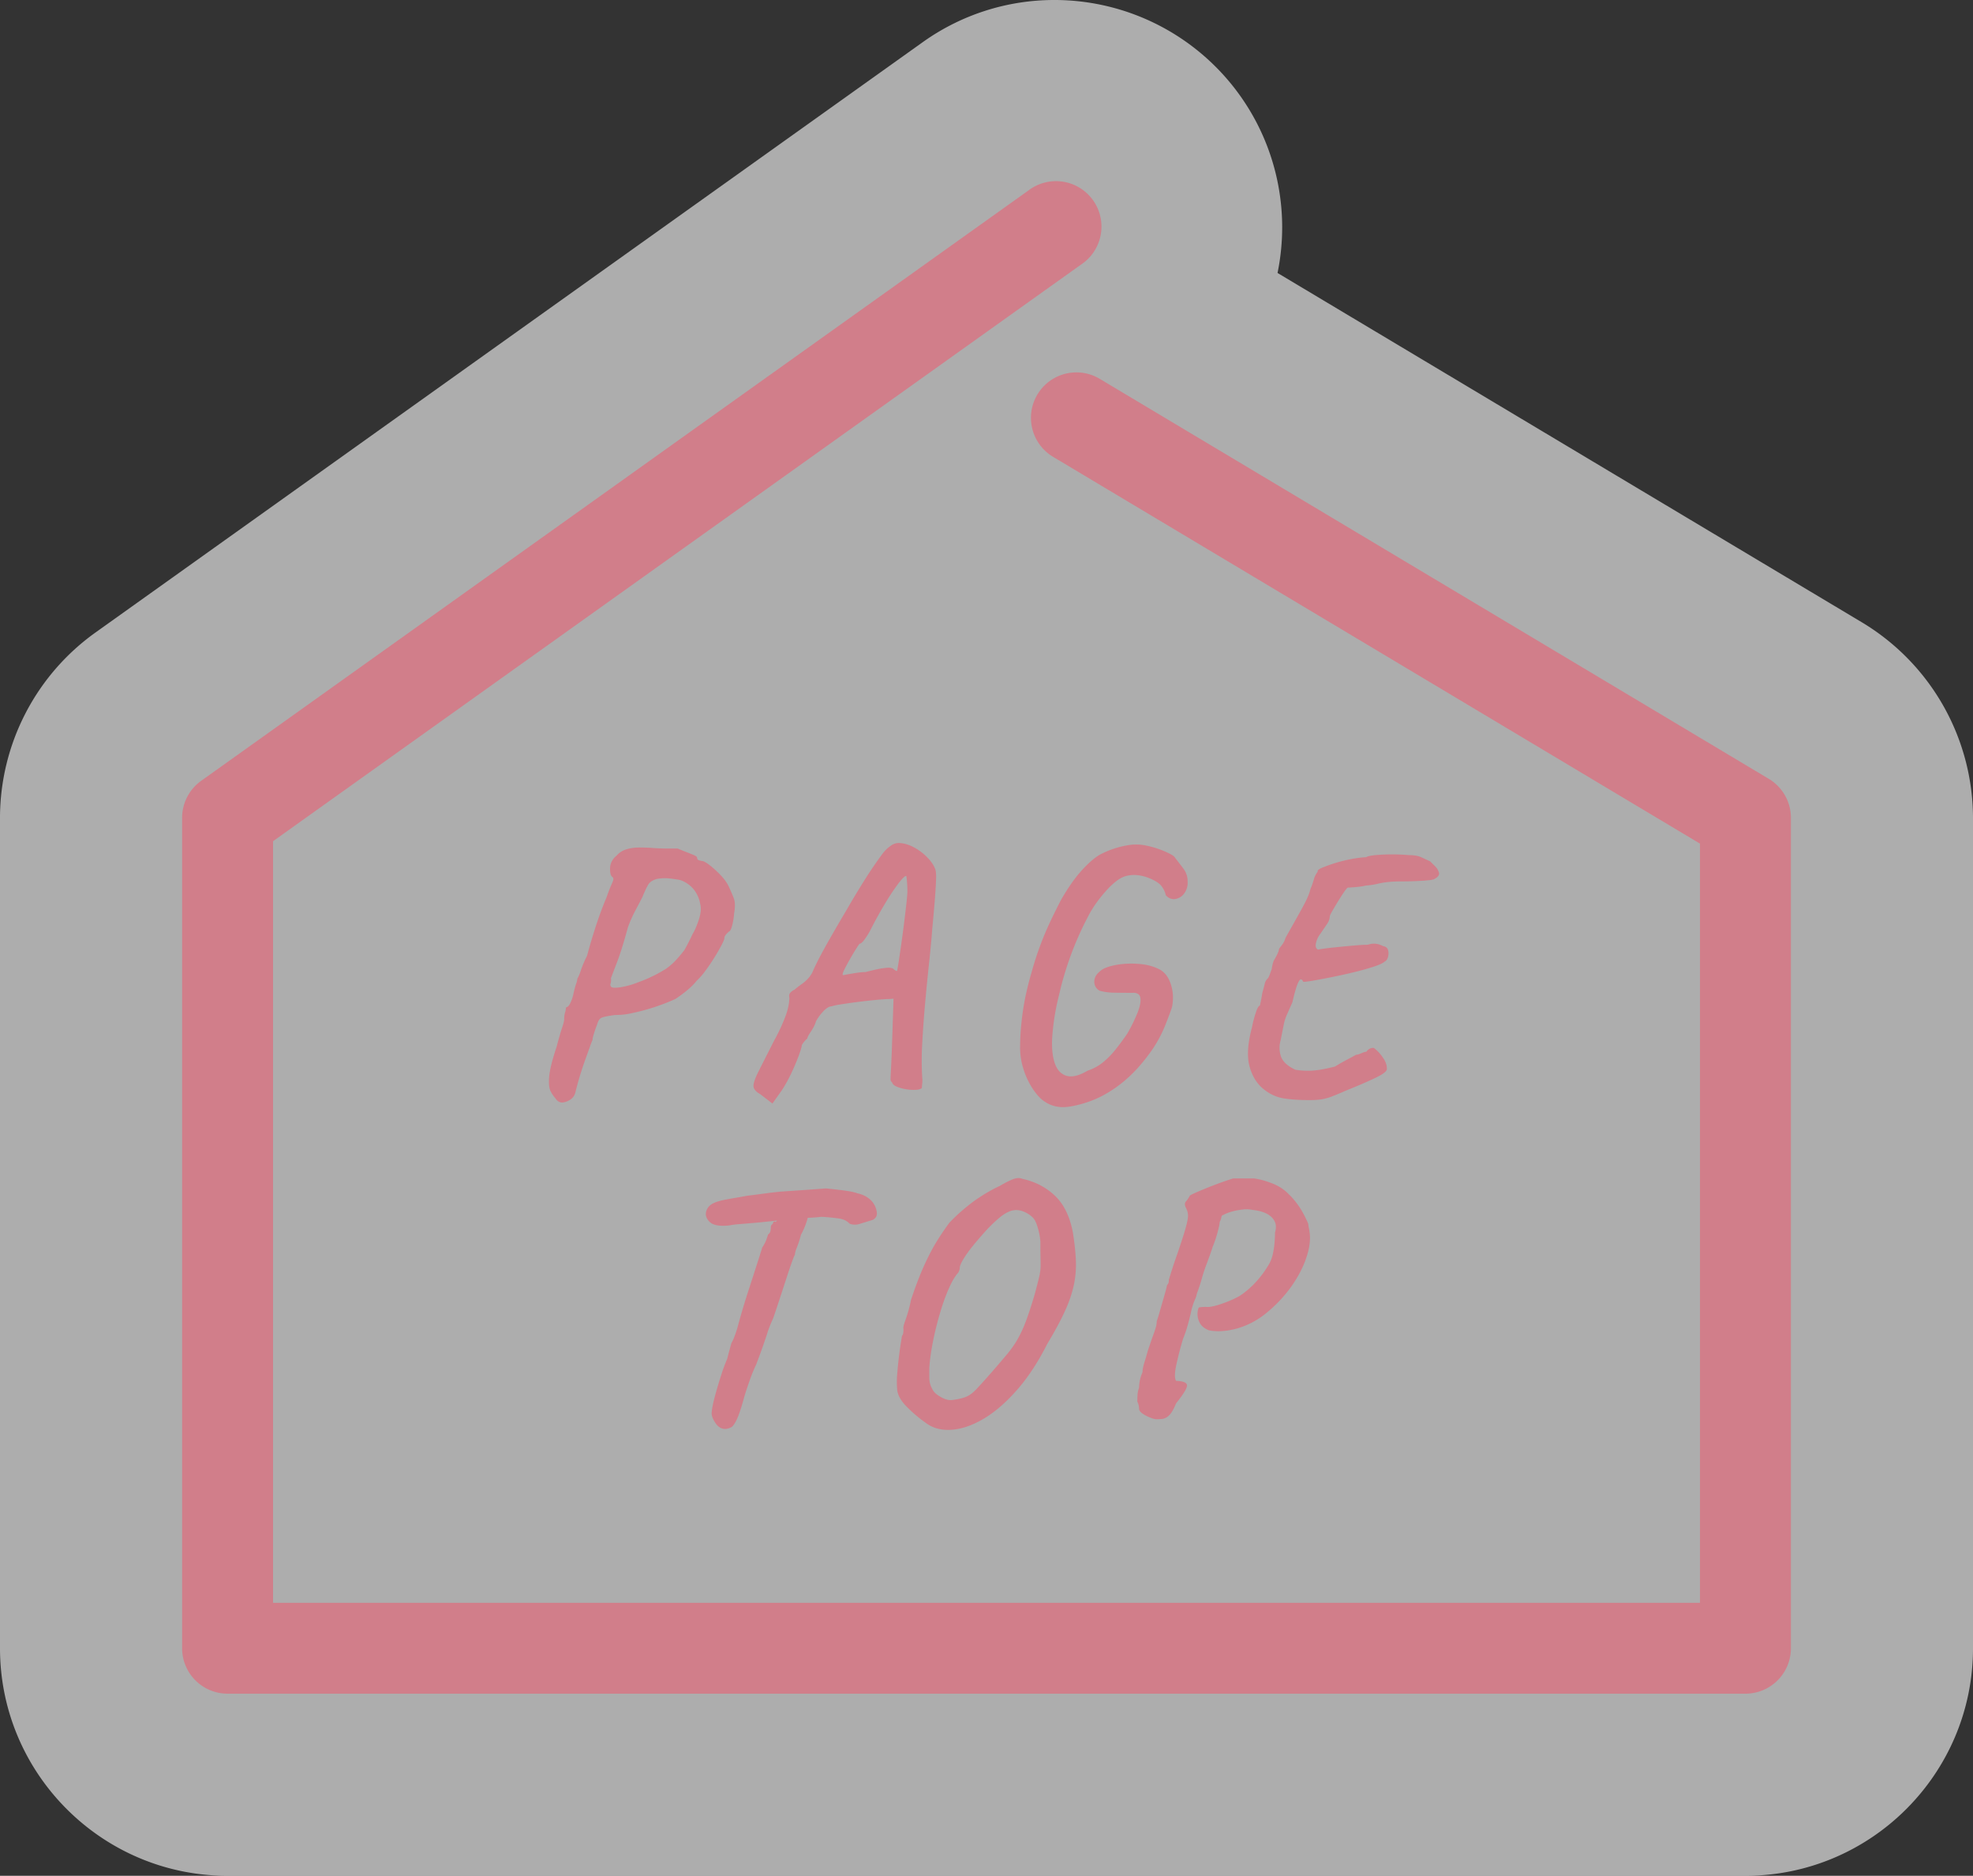 <svg id="_レイヤー_2" data-name="レイヤー 2" xmlns="http://www.w3.org/2000/svg" width="78.981" height="75.087" viewBox="0 0 78.981 75.087"><rect x="0" y="0" width="78.981" height="75.087" fill="#333333" stroke="none"/><defs><style>.cls-1{fill:#d17e8a;stroke-width:0}</style></defs><g id="home"><path d="M9.109 75.087C4.086 75.087 0 71.001 0 65.977v-33.24a9.127 9.127 0 013.818-7.415l33.11-23.627A9.055 9.055 0 0142.218 0a9.125 9.125 0 017.419 3.822 9.083 9.083 0 011.504 7.105l23.405 13.992a9.153 9.153 0 014.435 7.818v33.24c0 5.024-4.086 9.11-9.11 9.11H9.11z" fill="#fff" stroke-width="0" opacity=".6"/><path class="cls-1" d="M70.805 31.176L44.023 15.164a1.819 1.819 0 10-1.867 3.123L68.052 33.77v30.39H10.93V33.673L43.276 10.59a1.82 1.82 0 10-2.113-2.961L8.053 31.256a1.819 1.819 0 00-.763 1.481v33.24a1.82 1.82 0 001.82 1.82h60.762a1.82 1.82 0 001.82-1.82v-33.24a1.82 1.82 0 00-.886-1.561z"/><path class="cls-1" d="M22.503 44.133c-.11 0-.203-.06-.278-.18a1.168 1.168 0 01-.18-.264c-.064-.12-.084-.316-.062-.588.024-.272.122-.672.298-1.198.093-.351.166-.607.222-.77.055-.16.083-.278.083-.352a.81.81 0 01.035-.256.645.645 0 00.034-.201c.056 0 .111-.051.166-.152a1.55 1.55 0 00.139-.416c.037-.157.071-.284.104-.38a.778.778 0 00.048-.202c.046-.074.095-.19.146-.346a4.11 4.11 0 01.242-.568c.074-.277.157-.566.25-.866.092-.3.186-.581.283-.845.098-.263.178-.468.243-.616a6.88 6.88 0 01.235-.602c.055-.116.055-.192 0-.229-.065-.046-.094-.164-.09-.353a.648.648 0 01.256-.492.832.832 0 01.388-.256c.157-.05.337-.076.54-.076s.416.01.638.027c.166.01.344.014.533.014h.353c.083.037.184.079.304.125s.229.09.326.131c.097.042.146.076.146.104 0 .056.02.09.062.104.041.014.085.026.131.035.065 0 .171.058.319.173.148.116.298.254.45.415.152.162.26.322.326.478.073.158.136.305.187.444.05.138.052.337.006.595-.008.139-.03.277-.062.416-.032.138-.066.23-.104.277a.699.699 0 00-.152.139c-.046.055-.07.105-.07.152 0 .036-.036.127-.11.27a8.016 8.016 0 01-.637 1.018 2.864 2.864 0 01-.36.415c-.12.148-.261.287-.423.416-.162.13-.307.235-.436.318a8.403 8.403 0 01-1.718.561 2.83 2.83 0 01-.692.077c-.268.037-.444.071-.527.104s-.143.113-.18.242c-.046.12-.09.245-.131.374-.041.13-.063.221-.063.277a3.86 3.86 0 00-.117.305c-.06.166-.13.36-.208.581a12.513 12.513 0 00-.367 1.233.469.469 0 01-.229.29.638.638 0 01-.297.098zm1.966-4.627c.038.037.158.042.36.015a3.43 3.43 0 00.735-.208 5.597 5.597 0 001.107-.54 2.55 2.55 0 00.292-.243c.101-.097.245-.26.43-.492a8.351 8.351 0 00.332-.65c.082-.13.165-.321.25-.575.082-.254.1-.464.054-.63a1.283 1.283 0 00-.276-.603 1.207 1.207 0 00-.527-.353 4.876 4.876 0 00-.505-.07c-.134-.008-.28 0-.437.028-.147.047-.252.111-.312.194s-.145.259-.255.526c-.066.13-.158.308-.278.534-.12.226-.221.455-.304.685-.166.61-.312 1.076-.437 1.399a67.55 67.55 0 00-.242.637.481.481 0 01-.014.215c-.018.042-.01.086.028.131zm5.966 4.294c-.166-.092-.256-.193-.27-.304-.014-.111.049-.305.187-.582.139-.277.356-.706.652-1.288a6.98 6.98 0 00.45-.976 2.53 2.53 0 00.13-.506c.01-.102.015-.166.015-.194-.018-.083-.01-.15.028-.2s.096-.096.18-.133c.046-.046.152-.129.319-.249.166-.12.295-.263.387-.43.083-.193.178-.391.284-.595.106-.203.247-.46.423-.769.175-.309.41-.713.706-1.212.184-.323.404-.687.658-1.094.254-.406.506-.775.755-1.108.101-.13.208-.23.318-.304a.552.552 0 01.291-.111c.203 0 .406.053.61.159.203.106.383.238.54.394.157.158.263.306.319.444.046.074.064.23.054.471-.008.24-.027.53-.054.873-.029.341-.06.706-.098 1.094-.027.378-.07.826-.124 1.343-.056.518-.11 1.058-.16 1.62-.05.564-.09 1.107-.117 1.628a11.31 11.31 0 000 1.364c.008.084.008.162 0 .236a1.6 1.6 0 00-.014.18c-.056.056-.176.08-.36.077a1.942 1.942 0 01-.54-.09c-.176-.056-.273-.125-.291-.208a.326.326 0 01-.056-.07c-.009-.018-.009-.108 0-.27.01-.161.023-.46.042-.893l.07-2.12-.181.014c-.083 0-.233.01-.45.028a24.298 24.298 0 00-1.406.174c-.213.032-.36.062-.443.09-.083 0-.183.054-.298.165a1.949 1.949 0 00-.325.43c-.037.13-.105.266-.201.409s-.146.237-.146.283a.985.985 0 00-.222.264c0 .055-.039.191-.117.408a8.7 8.7 0 01-.304.72 5.513 5.513 0 01-.381.686l-.374.526-.486-.374zm3.31-4.764c.204-.037.377-.067.52-.09.143-.023.27-.035.381-.035.212-.055.39-.097.533-.125a2.74 2.74 0 01.354-.048.45.45 0 01.222.035.285.285 0 00.152.097c.009-.019.027-.116.055-.291a56.347 56.347 0 00.304-2.251c.029-.245.047-.436.056-.575a4.135 4.135 0 00-.041-.692c-.056 0-.16.099-.313.298a9.069 9.069 0 00-.526.789c-.198.328-.394.68-.588 1.06a2.837 2.837 0 01-.257.415c-.078.102-.14.153-.186.153-.019.018-.068.09-.146.214a10.568 10.568 0 00-.47.83c-.06.126-.077.197-.05.216zm8.047 5.041c-.13-.083-.27-.233-.422-.45a3.095 3.095 0 01-.388-.796 2.83 2.83 0 01-.145-.997c0-.37.034-.806.103-1.31.07-.502.188-1.036.354-1.6a12.601 12.601 0 01.796-2.132c.143-.296.27-.55.38-.762.269-.47.537-.857.804-1.156.268-.3.518-.52.748-.659a3.695 3.695 0 011.122-.38c.24-.042.476-.04.706.006.24.047.474.116.7.208.226.093.377.171.45.236.13.166.252.325.367.478.115.152.174.32.174.505a.728.728 0 01-.139.499.543.543 0 01-.36.221c-.139.019-.263-.032-.374-.152a.917.917 0 00-.208-.409c-.092-.096-.24-.187-.444-.27a1.743 1.743 0 00-.421-.117 1.317 1.317 0 00-.464.013c-.158.033-.31.11-.457.229a2.804 2.804 0 00-.374.353 5.7 5.7 0 00-.41.506 4.194 4.194 0 00-.352.582 12.65 12.65 0 00-.603 1.33c-.17.443-.321.909-.45 1.398l-.125.52a9.126 9.126 0 00-.222 1.35c-.046.452-.027.833.056 1.143.083.31.237.505.464.588.227.083.52.019.88-.194.222-.073.42-.18.595-.318.175-.139.341-.305.499-.498.157-.195.318-.412.485-.652a6.54 6.54 0 00.422-.858c.097-.25.134-.446.111-.589-.023-.143-.128-.21-.312-.2-.341 0-.605-.003-.79-.008a2.135 2.135 0 01-.526-.076.4.4 0 01-.215-.388c.005-.175.122-.337.354-.485.166-.083.378-.143.637-.18.258-.037.528-.043.81-.02.281.022.529.085.741.186.24.102.41.303.513.603.102.3.12.612.055.935-.046.148-.136.39-.27.727s-.307.663-.52.977a7.3 7.3 0 01-.512.657 5.517 5.517 0 01-.706.68 4.95 4.95 0 01-.9.574c-.37.175-.758.298-1.164.367-.407.07-.757-.002-1.053-.215zm10.624-.041c-.37 0-.7-.02-.99-.062a1.676 1.676 0 01-.796-.34c-.287-.213-.488-.52-.603-.921-.116-.401-.086-.93.09-1.586a4.69 4.69 0 01.16-.61c.059-.175.112-.262.158-.262l.042-.201a5.99 5.99 0 00.055-.312 9.56 9.56 0 00.098-.367.416.416 0 01.11-.2c.028-.02.06-.082.098-.188.036-.106.06-.168.068-.187.019-.138.047-.253.084-.346.138-.23.207-.383.207-.457.019-.037.058-.092.118-.166a.867.867 0 00.146-.291c.276-.49.503-.893.678-1.212.175-.319.282-.566.319-.741.046-.102.09-.224.132-.367a.853.853 0 01.159-.326c-.019-.046.034-.097.159-.152a6 6 0 011.142-.346c.231-.046.444-.074.638-.083.055-.037.177-.065.366-.083a7.962 7.962 0 011.35 0c.204 0 .366.027.486.083l.36.166.194.193a.58.58 0 01.16.264c.023.092-.04.175-.187.25-.029.027-.18.05-.457.069a13.14 13.14 0 01-.873.027c-.342 0-.637.028-.887.083a2.81 2.81 0 01-.526.083c-.13.037-.37.065-.72.083-.019 0-.065.054-.139.16a7.903 7.903 0 00-.242.374c-.088.143-.166.274-.235.395-.07.12-.105.193-.105.221a.567.567 0 01-.11.305c-.074.11-.162.24-.264.388a.934.934 0 00-.18.38c-.027.134 0 .22.083.257a8.01 8.01 0 01.617-.083c.263-.028.524-.053.783-.076.258-.023.457-.035.595-.035a.726.726 0 01.388-.028.924.924 0 01.221.083c.111.019.178.074.201.166.024.093.02.185-.007.278s-.074.152-.138.18c-.056.055-.194.12-.415.194a10.39 10.39 0 01-.784.221c-.3.074-.6.14-.9.2-.3.061-.559.11-.775.146s-.344.051-.381.042c-.056-.13-.117-.127-.187.007-.07.134-.15.404-.243.81l-.229.52c-.05.115-.09.24-.117.373-.028.135-.069.345-.125.63a1.07 1.07 0 00.02.673c.08.198.266.366.562.505.185.037.397.05.637.042.24-.01.559-.065.956-.166.166-.102.332-.197.5-.285.165-.087.28-.15.345-.187.046 0 .118-.02.215-.062a.638.638 0 01.2-.062.33.33 0 01.277-.153c.019 0 .072.042.16.125.087.083.173.19.256.319s.125.263.125.401c0 .093-.155.213-.465.36-.31.148-.694.315-1.156.499-.23.102-.418.18-.56.235-.144.056-.28.095-.41.118-.128.023-.3.035-.512.035zm-23.235 5.019c-.379.037-.634-.009-.768-.138-.135-.13-.183-.268-.146-.416a.496.496 0 01.2-.284c.107-.078.303-.145.59-.2.101-.019.233-.042.394-.07.162-.028.316-.055.464-.083.305-.037.556-.07.755-.097.199-.028.404-.05.617-.07a170.901 170.901 0 001.772-.125 17.164 17.164 0 01.831.097c.195.029.337.061.43.098.212.046.383.13.513.25a.82.82 0 01.249.415c.027.11.027.196 0 .256a.312.312 0 01-.153.146l-.52.159a.603.603 0 01-.394-.007.879.879 0 00-.159-.125.902.902 0 00-.305-.09 7.621 7.621 0 00-.671-.062 6.595 6.595 0 01-.68.042c-.193 0-.29.023-.29.069l-.817.041-.68.07a23.3 23.3 0 01-.387.034l-.484.041a2.82 2.82 0 00-.36.05zm-.125 8.144c-.166.01-.304-.068-.415-.235-.111-.166-.162-.305-.152-.416.009-.147.05-.36.124-.637s.157-.558.25-.845a6.71 6.71 0 01.25-.678c.035-.148.07-.28.103-.395l.062-.229a1.59 1.59 0 00.132-.29c.06-.158.108-.31.145-.457a28.483 28.483 0 01.339-1.15 465.957 465.957 0 00.492-1.523c.065-.204.106-.338.124-.402.075-.111.13-.217.167-.319.037-.101.06-.17.069-.208a.208.208 0 00.097-.145.911.911 0 00.014-.145c0-.047.016-.084.049-.111a.125.125 0 00.048-.097c.037-.028.06-.033.07-.014.008.019.036.004.082-.042l.07-.47 1.232-.014c-.019.11-.046.247-.083.408a2.948 2.948 0 01-.263.644 3.91 3.91 0 01-.159.499c-.06.148-.086.244-.076.29-.019.02-.058.111-.118.278-.06.166-.13.369-.208.61a178.038 178.038 0 01-.443 1.35c-.06.18-.1.293-.118.339a4.822 4.822 0 00-.249.65 27.74 27.74 0 01-.416 1.165 6.406 6.406 0 00-.27.664c-.106.296-.192.564-.256.804-.102.36-.192.618-.27.775-.079.157-.15.252-.215.284a.64.64 0 01-.208.062zm7.994-.249a5.486 5.486 0 01-.81-.7c-.2-.216-.308-.426-.326-.63a3.8 3.8 0 01.007-.678 16.531 16.531 0 01.187-1.468c.046-.047.065-.148.056-.305-.01-.046.022-.168.096-.367a5.54 5.54 0 00.208-.769c.185-.554.363-1.018.534-1.392s.339-.695.505-.963c.167-.267.333-.512.499-.734a7.346 7.346 0 011.073-.928c.337-.23.648-.41.935-.54.185-.11.355-.199.512-.263.157-.064.286-.074.388-.028.517.111.956.338 1.316.679.36.342.6.836.72 1.482.064.407.104.774.118 1.101.014.328-.012.651-.076.97a4.963 4.963 0 01-.354 1.046c-.17.378-.408.821-.713 1.33-.378.747-.791 1.373-1.24 1.876-.447.503-.895.884-1.343 1.143-.448.258-.872.399-1.274.422-.402.023-.741-.071-1.018-.284zm1.108-.914c.212-.028.386-.07.52-.125.133-.055.274-.16.421-.318.149-.157.356-.388.624-.693.24-.277.44-.512.603-.706.161-.194.3-.393.415-.596a5.23 5.23 0 00.333-.727c.105-.282.224-.644.353-1.087.074-.277.127-.483.159-.616s.053-.247.062-.34c.01-.092.012-.219.007-.38a27.48 27.48 0 01-.007-.742 2.529 2.529 0 00-.097-.533c-.055-.199-.12-.34-.194-.422a1.103 1.103 0 00-.415-.264.718.718 0 00-.582.028c-.11.046-.249.14-.415.284a5.623 5.623 0 00-.513.505 15.18 15.18 0 00-.499.582c-.157.194-.28.37-.374.527-.091.156-.138.267-.138.332a.396.396 0 01-.069.208c-.12.13-.245.341-.374.637-.13.295-.25.632-.36 1.011-.111.379-.203.757-.277 1.136s-.12.72-.14 1.025v.374c0 .101.013.191.036.27.023.079.063.164.117.256.056.093.17.185.34.277.171.092.325.125.464.097zm8.132.776a.8.8 0 01-.236-.062 1.59 1.59 0 01-.311-.16c-.097-.065-.146-.134-.146-.208a.665.665 0 00-.069-.277c0-.074.003-.16.008-.256a.98.98 0 01.061-.298 1.622 1.622 0 01.139-.623c0-.102.026-.233.076-.395.051-.161.095-.311.132-.45.102-.305.178-.526.229-.665a3.89 3.89 0 00.103-.311.824.824 0 00.028-.215 5.34 5.34 0 00.124-.402l.174-.602c.06-.208.099-.358.117-.45a.196.196 0 00.063-.104.695.695 0 00.007-.104c.129-.425.245-.776.346-1.053.166-.49.28-.845.34-1.067.06-.221.087-.378.082-.47s-.029-.185-.076-.278c-.064-.12-.064-.211 0-.276a.972.972 0 00.139-.208c0-.018.067-.058.201-.118a16.52 16.52 0 011.073-.43c.195-.069.35-.121.471-.158h.845c.24.037.487.105.74.207.255.102.47.245.645.43.11.101.233.244.368.429.133.185.27.434.408.748 0 .037.012.113.035.228.022.116.034.229.034.34 0 .277-.067.59-.201.942s-.33.704-.588 1.06a5.439 5.439 0 01-.942.99 3.243 3.243 0 01-1.205.637c-.415.11-.786.134-1.109.069-.184-.074-.308-.178-.374-.311a.749.749 0 01-.083-.381c.01-.12.029-.195.056-.222.074-.019.184-.025.332-.021.148.005.384-.053.707-.173a4.256 4.256 0 00.582-.263c.185-.12.371-.272.56-.458a4.15 4.15 0 00.59-.761c.082-.13.142-.272.18-.43.036-.156.062-.316.075-.477.014-.162.02-.303.02-.423.075-.24.031-.44-.13-.602-.162-.162-.418-.261-.769-.298a1.164 1.164 0 00-.409-.014c-.161.019-.311.048-.45.09s-.244.085-.318.132c-.038 0-.06.027-.07.083a.722.722 0 01-.069.194c0 .064-.027.2-.083.408-.056.208-.12.4-.194.575-.065.203-.143.427-.236.672a6.312 6.312 0 00-.193.575 6.86 6.86 0 01-.208.637.823.823 0 01-.076.235 2.94 2.94 0 00-.132.388c-.037.176-.085.374-.146.596-.06.221-.127.42-.2.595-.102.342-.19.681-.264 1.018-.074.338-.078.557-.013.658.277.01.423.067.436.173.014.107-.132.349-.436.727-.093.231-.185.39-.277.478a.478.478 0 01-.27.146 2.462 2.462 0 01-.242.014z"/></g></svg>
